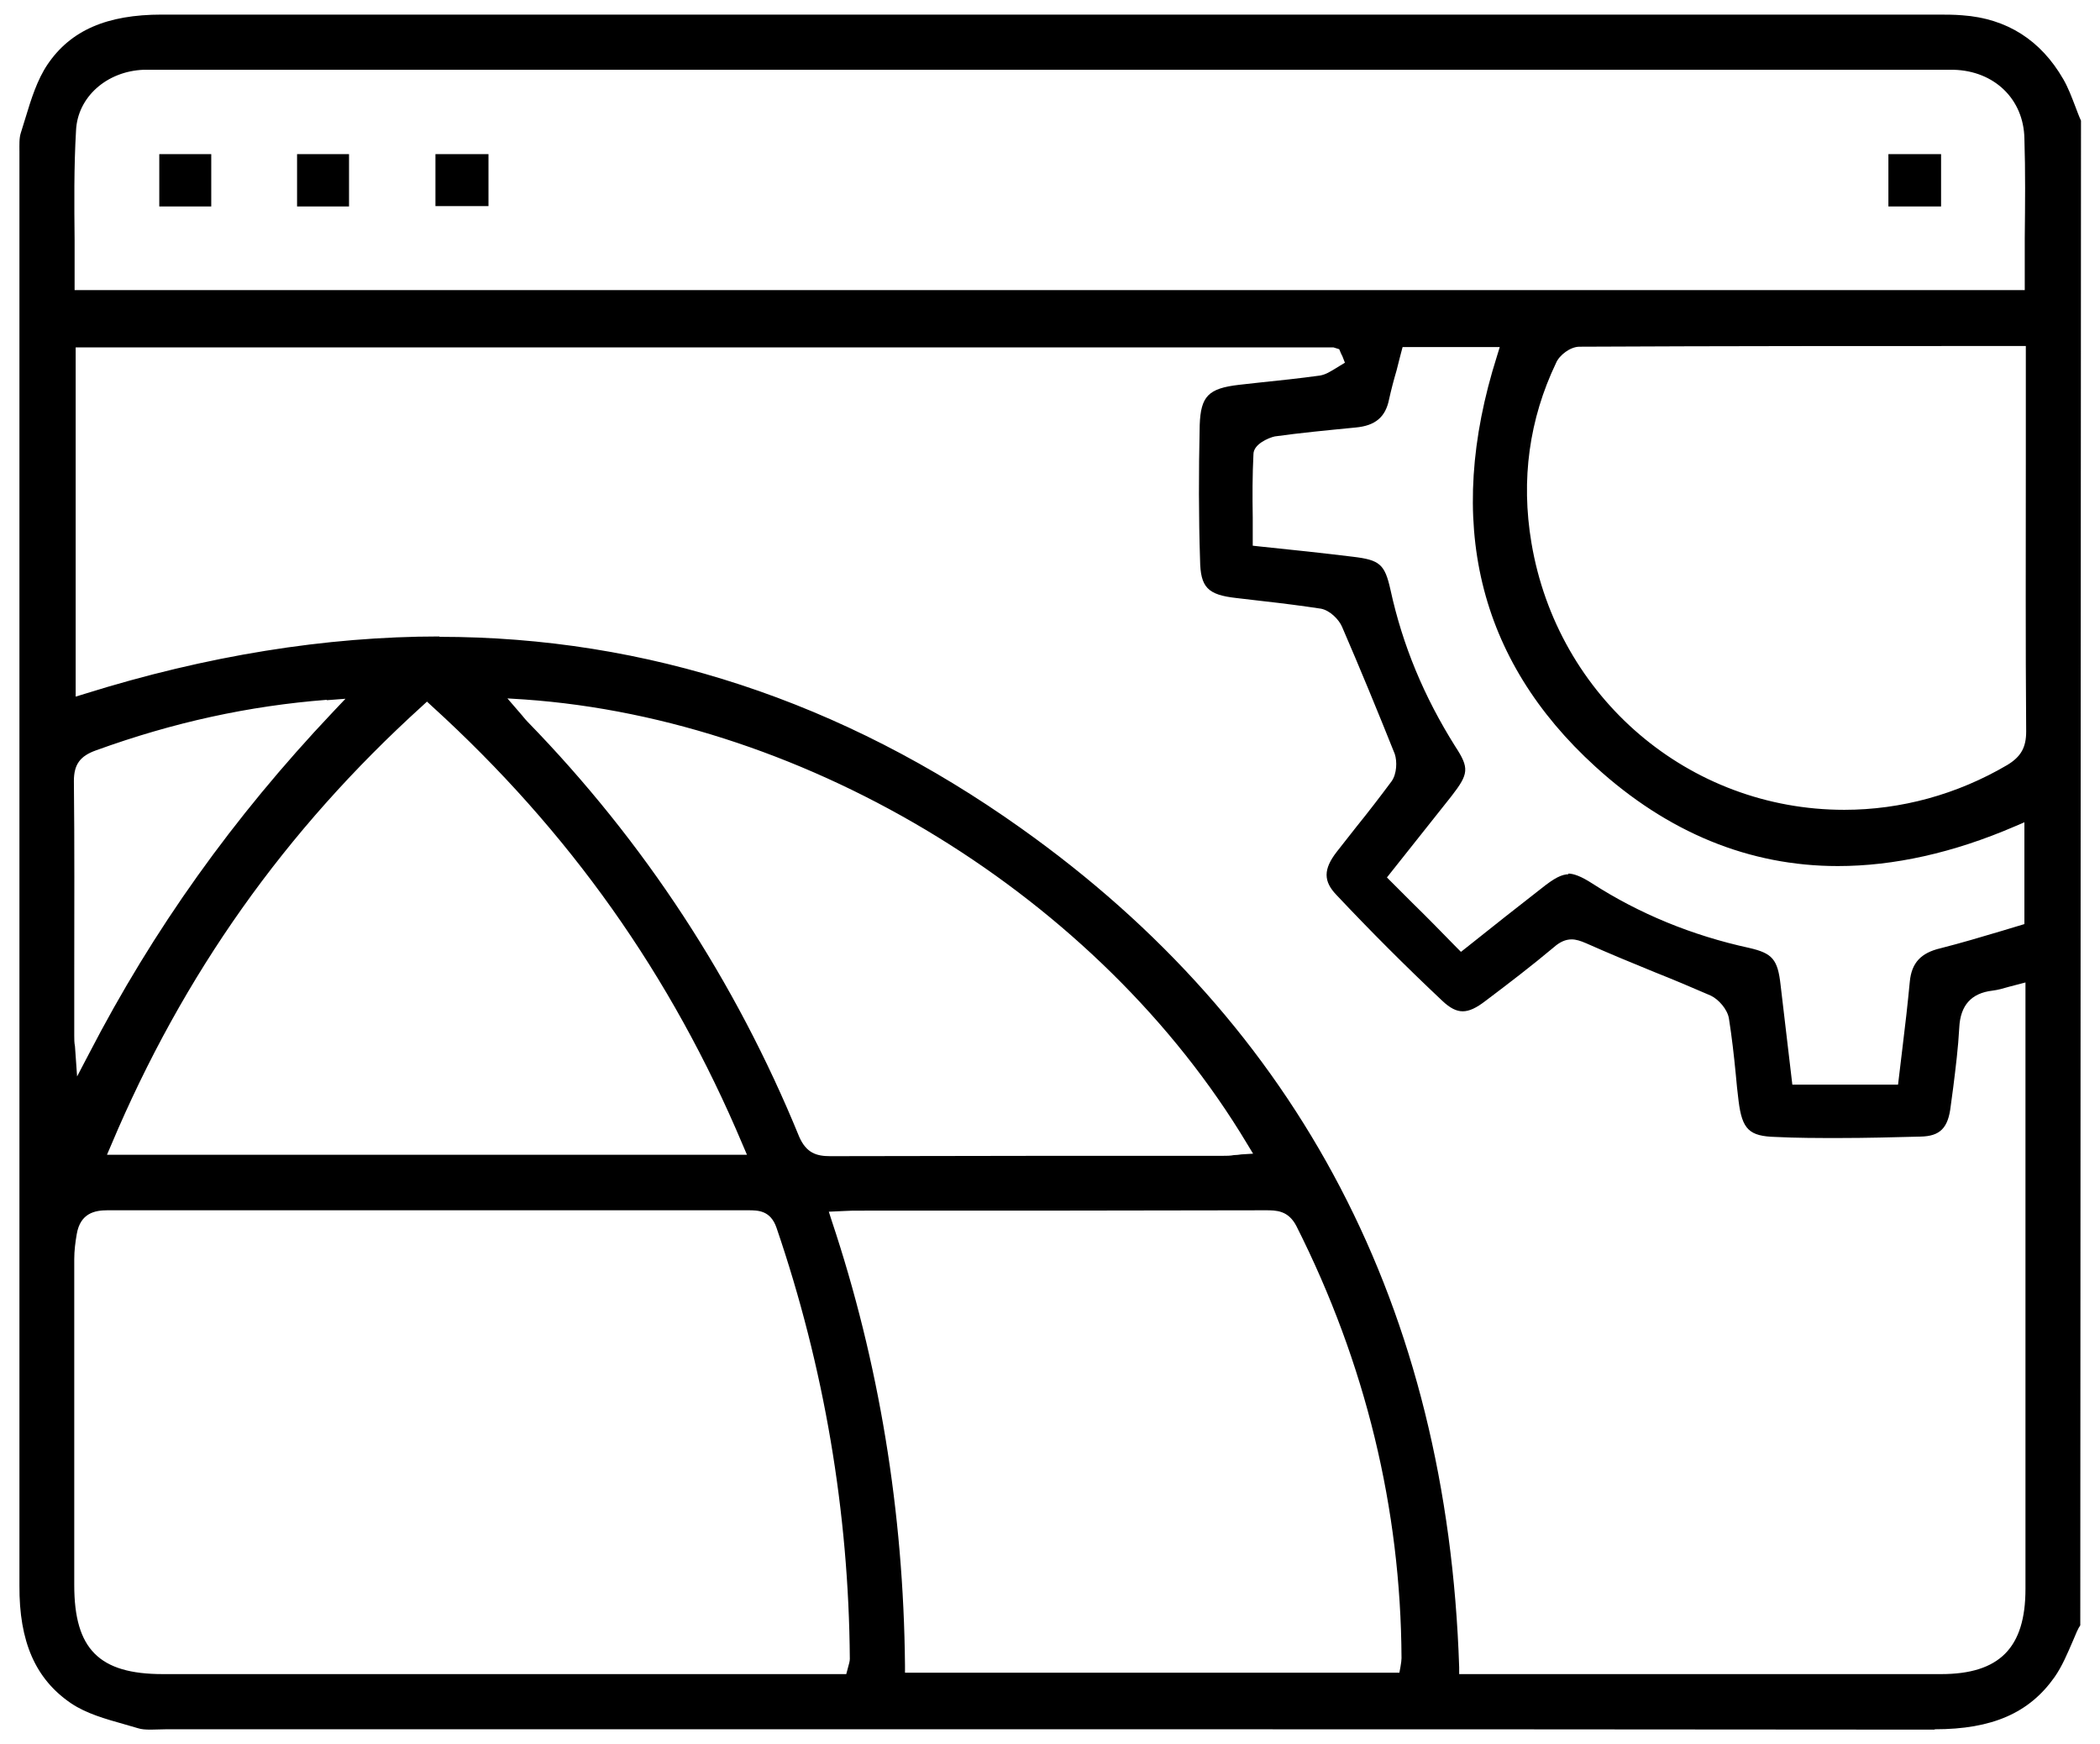 <svg width="59" height="49" viewBox="0 0 59 49" fill="none" xmlns="http://www.w3.org/2000/svg">
<g clip-path="url(#clip0_6696_10681)">
<path d="M54.356 48.59C45.876 48.58 37.396 48.58 28.906 48.58H4.666L4.236 48.59C4.076 48.59 3.966 48.58 3.876 48.55L3.496 48.44C2.966 48.29 2.426 48.14 1.996 47.85C0.996 47.17 0.536 46.12 0.546 44.54C0.546 35.63 0.546 26.72 0.546 17.82V4.47V4.26C0.546 4.07 0.536 3.88 0.586 3.73L0.716 3.31C0.876 2.78 1.046 2.24 1.336 1.81C1.986 0.85 3.006 0.41 4.546 0.41C21.166 0.41 37.786 0.41 54.406 0.41H54.426C54.666 0.41 54.896 0.41 55.136 0.43C56.386 0.52 57.336 1.13 57.966 2.22C58.106 2.46 58.206 2.73 58.306 2.99C58.356 3.12 58.406 3.26 58.466 3.39L58.446 45.66C58.386 45.74 58.316 45.91 58.246 46.08C58.086 46.45 57.936 46.81 57.726 47.11C57.016 48.12 55.976 48.58 54.356 48.58V48.59ZM12.346 17.89C18.166 17.89 23.666 19.7 28.676 23.26C36.526 28.83 40.666 36.77 40.996 46.84V47.03H50.286H54.536C56.176 47.03 56.906 46.29 56.906 44.64V27.6L56.446 27.72C56.276 27.77 56.136 27.81 55.976 27.83C55.386 27.9 55.076 28.24 55.046 28.87C55.016 29.43 54.946 29.99 54.876 30.55L54.806 31.07C54.736 31.69 54.506 31.92 53.956 31.93C53.196 31.95 52.426 31.97 51.666 31.97C51.076 31.97 50.476 31.97 49.886 31.94C49.146 31.92 48.946 31.73 48.846 30.93C48.816 30.68 48.786 30.42 48.766 30.17C48.716 29.65 48.656 29.13 48.576 28.62C48.536 28.35 48.276 28.07 48.066 27.97C47.536 27.74 47.016 27.52 46.486 27.31C45.846 27.05 45.196 26.78 44.566 26.5C44.406 26.43 44.276 26.39 44.156 26.39C43.986 26.39 43.826 26.46 43.656 26.61C43.036 27.13 42.396 27.62 41.746 28.11C41.476 28.32 41.276 28.41 41.096 28.41C40.916 28.41 40.736 28.32 40.516 28.11C39.506 27.16 38.506 26.16 37.556 25.15C37.176 24.76 37.176 24.42 37.556 23.93C37.736 23.7 37.926 23.46 38.106 23.23C38.446 22.81 38.776 22.38 39.096 21.95C39.246 21.74 39.256 21.39 39.186 21.18C38.706 19.98 38.216 18.79 37.706 17.61C37.616 17.4 37.366 17.15 37.116 17.1C36.586 17.02 36.046 16.95 35.506 16.89L34.736 16.8C33.926 16.71 33.726 16.5 33.716 15.73C33.676 14.52 33.676 13.28 33.706 11.94C33.736 11.13 33.946 10.91 34.816 10.81L35.356 10.75C35.936 10.69 36.506 10.63 37.086 10.55C37.256 10.52 37.386 10.43 37.506 10.36L37.636 10.28L37.786 10.19L37.716 10.01L37.676 9.93L37.626 9.81L37.466 9.76H2.126V19.57L2.386 19.49C5.806 18.42 9.156 17.88 12.346 17.88V17.89ZM3.016 34C2.666 34 2.256 34.08 2.156 34.67C2.116 34.9 2.086 35.14 2.086 35.37V44.53C2.086 46.33 2.786 47.03 4.576 47.03H23.776L23.816 46.88C23.856 46.73 23.876 46.67 23.876 46.6C23.846 42.48 23.156 38.41 21.816 34.49C21.646 34 21.296 34 21.016 34C18.016 34 15.016 34 12.026 34C9.036 34 6.026 34 3.036 34H3.016ZM35.566 34C31.756 34.01 27.946 34.01 24.126 34.01C24.006 34.01 23.876 34.01 23.716 34.02L23.286 34.04L23.366 34.29C24.696 38.27 25.386 42.47 25.426 46.79V46.99H39.316L39.346 46.83C39.366 46.71 39.376 46.64 39.376 46.58C39.356 42.38 38.366 38.3 36.426 34.45C36.196 34 35.856 34 35.556 34H35.566ZM14.686 20.12C14.736 20.18 14.776 20.23 14.826 20.28C18.096 23.64 20.666 27.56 22.456 31.94C22.656 32.39 22.936 32.48 23.326 32.48C27.006 32.47 30.686 32.47 34.366 32.47C34.466 32.47 34.566 32.47 34.666 32.45C34.736 32.45 34.806 32.44 34.876 32.43L35.206 32.41L35.036 32.13C30.896 25.22 22.736 20.21 14.736 19.65L14.256 19.62L14.696 20.13L14.686 20.12ZM11.866 19.83C8.006 23.33 5.146 27.37 3.126 32.16L3.006 32.44H20.986L20.866 32.16C18.856 27.39 15.996 23.35 12.126 19.83L11.996 19.71L11.866 19.83ZM44.046 24.54C44.216 24.54 44.426 24.62 44.736 24.82C46.056 25.67 47.536 26.28 49.146 26.63C49.796 26.78 49.946 26.95 50.026 27.67L50.356 30.47H53.326L53.446 29.47C53.526 28.83 53.596 28.21 53.656 27.58C53.706 27.05 53.966 26.77 54.516 26.64C55.106 26.49 55.676 26.32 56.246 26.15L56.876 25.96V23.1L56.596 23.22C54.876 23.96 53.206 24.33 51.636 24.33C49.146 24.33 46.856 23.39 44.826 21.54C41.516 18.53 40.586 14.65 42.056 10.01L42.136 9.75H39.406C39.406 9.75 39.276 10.24 39.236 10.41C39.156 10.68 39.086 10.95 39.026 11.22C38.926 11.72 38.636 11.96 38.086 12.01C37.266 12.09 36.536 12.16 35.816 12.26C35.636 12.3 35.216 12.48 35.216 12.76C35.186 13.35 35.186 13.93 35.196 14.54V15.33L35.376 15.35C36.356 15.45 37.186 15.54 38.006 15.64C38.766 15.73 38.906 15.85 39.066 16.57C39.406 18.13 40.006 19.57 40.886 20.97C41.286 21.58 41.266 21.74 40.776 22.37L38.966 24.65L39.686 25.37C40.096 25.77 40.496 26.18 40.916 26.61L41.046 26.74L41.186 26.63C41.976 26 42.646 25.47 43.316 24.95C43.666 24.67 43.876 24.56 44.076 24.56L44.046 24.54ZM9.176 19.66C6.996 19.83 4.876 20.29 2.696 21.08C2.246 21.24 2.076 21.48 2.076 21.94C2.096 23.74 2.086 25.53 2.086 27.33V29.1C2.086 29.2 2.086 29.29 2.106 29.39L2.166 30.24L2.496 29.61C4.306 26.11 6.546 22.97 9.346 20.01L9.706 19.63L9.186 19.67L9.176 19.66ZM56.706 9.72C52.526 9.72 48.446 9.72 44.376 9.74C44.116 9.74 43.806 9.98 43.716 10.2C42.966 11.77 42.726 13.47 43.026 15.25C43.756 19.59 47.446 22.75 51.816 22.75C53.406 22.75 54.986 22.32 56.396 21.49C56.776 21.26 56.926 21 56.926 20.55C56.906 18.05 56.916 15.54 56.916 13.03V9.72H56.716H56.706ZM4.616 1.96C4.426 1.96 4.226 1.96 4.036 1.96C2.996 2 2.176 2.73 2.136 3.67C2.076 4.69 2.086 5.74 2.096 6.75C2.096 7.15 2.096 8.15 2.096 8.15H56.886V6.69C56.896 5.74 56.906 4.82 56.876 3.89C56.856 2.79 56.036 1.99 54.886 1.96C54.716 1.96 54.546 1.96 54.366 1.96H4.616Z" fill="black"/>
<path d="M5.935 4.33H4.475V5.8H5.935V4.33Z" fill="black"/>
<path d="M9.806 4.33H8.346V5.8H9.806V4.33Z" fill="black"/>
<path d="M13.724 4.33H12.234V5.79H13.724V4.33Z" fill="black"/>
<path d="M54.535 4.33H53.055V5.8H54.535V4.33Z" fill="black"/>
</g>
<defs>
<clipPath id="clip0_6696_10681">
<rect width="57.93" height="48.18" fill="white" transform="translate(0.535 0.41)"/>
</clipPath>
</defs>
</svg>
